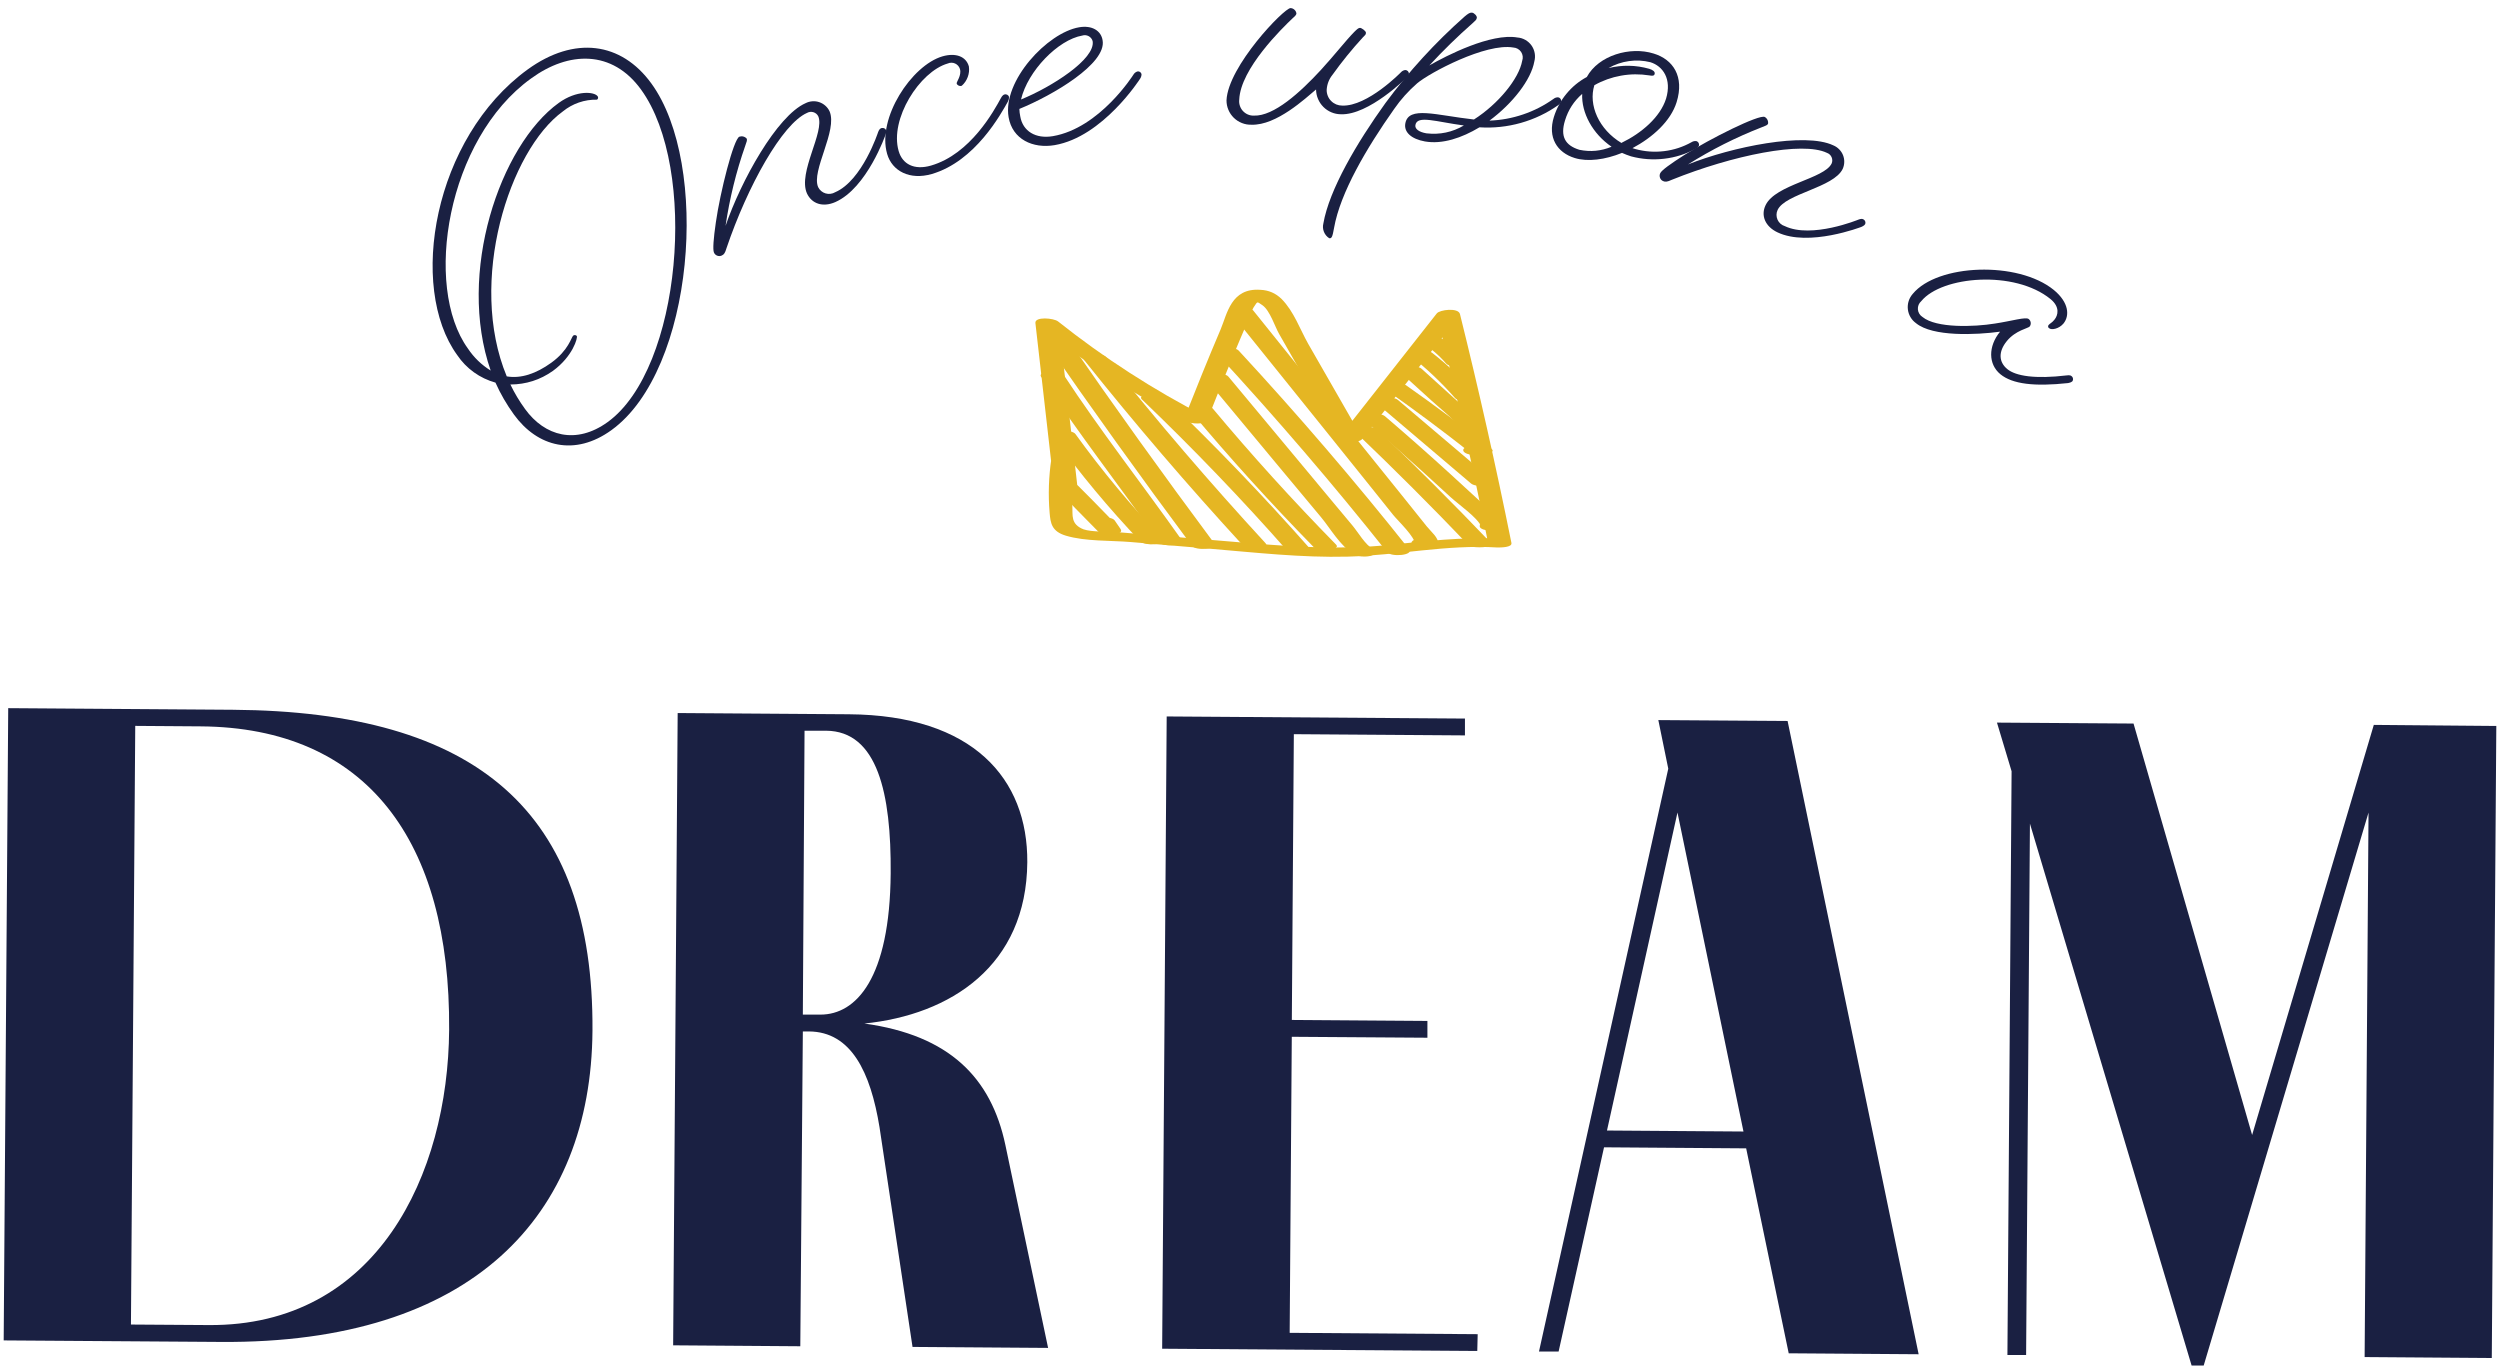 <svg xmlns="http://www.w3.org/2000/svg" xmlns:xlink="http://www.w3.org/1999/xlink" width="512" zoomAndPan="magnify" viewBox="0 0 384 210" height="280" preserveAspectRatio="xMidYMid meet" version="1.0"><defs><clipPath id="ba1e7cf44a"><path d="M 188 1.242 L 217 1.242 L 217 20 L 188 20 Z M 188 1.242 " clip-rule="nonzero"/></clipPath><clipPath id="7d6e588918"><path d="M 203 1.242 L 240 1.242 L 240 37 L 203 37 Z M 203 1.242 " clip-rule="nonzero"/></clipPath><clipPath id="24a1102cdc"><path d="M 306 110 L 384 110 L 384 209.742 L 306 209.742 Z M 306 110 " clip-rule="nonzero"/></clipPath></defs><path fill="#1a2042" d="M 100.055 12.828 C 109.082 25.242 106.68 56.84 93.926 66.062 C 88.293 70.145 82.555 68.656 78.953 63.691 C 77.832 62.148 76.879 60.508 76.102 58.77 C 74.902 58.434 73.797 57.906 72.785 57.18 C 71.773 56.449 70.922 55.57 70.227 54.539 C 62.652 44.102 66.57 21.184 81.055 10.664 C 88.223 5.48 95.418 6.438 100.055 12.828 Z M 78.395 59.059 C 79.031 60.383 79.785 61.637 80.648 62.824 C 83.684 67.016 88.492 68.332 93.34 64.828 C 104.668 56.633 107.25 25.863 98.465 13.758 C 94.043 7.645 87.355 7.832 81.562 12.062 C 68.656 21.363 64.98 43.992 71.867 53.531 C 72.789 54.914 73.957 56.043 75.371 56.922 C 70.137 41.945 76.797 22.34 85.805 15.82 C 88.594 13.801 91.301 14.09 91.797 14.785 C 91.859 14.867 91.883 14.965 91.863 15.066 C 91.844 15.172 91.789 15.25 91.699 15.309 C 90.746 15.289 89.82 15.434 88.918 15.742 C 88.02 16.055 87.199 16.508 86.461 17.109 C 78.25 23.059 71.785 43.254 77.836 57.812 C 80.027 58.184 82.348 57.398 84.668 55.723 C 87.375 53.773 87.746 51.773 88.059 51.539 C 88.145 51.48 88.238 51.457 88.34 51.473 C 88.441 51.484 88.527 51.531 88.594 51.609 C 88.773 51.855 87.98 54.746 84.93 56.965 C 82.973 58.352 80.797 59.047 78.402 59.059 Z M 78.395 59.059 " fill-opacity="1" fill-rule="nonzero"/><path fill="#1a2042" d="M 128.305 31.039 C 126.402 31.875 124.695 31.316 123.945 29.703 C 122.52 26.477 126.734 20.238 125.68 17.848 C 125.602 17.699 125.496 17.57 125.367 17.461 C 125.234 17.355 125.086 17.277 124.926 17.23 C 124.762 17.184 124.598 17.168 124.43 17.188 C 124.262 17.207 124.102 17.262 123.957 17.344 C 120.156 19.02 114.832 28.543 111.582 38.141 C 111.383 38.828 111.219 39.098 110.859 39.25 C 110.629 39.355 110.395 39.359 110.16 39.27 C 109.926 39.176 109.758 39.016 109.66 38.781 C 109.469 38.34 109.586 36.691 109.957 34.141 C 110.617 29.523 112.664 21.391 113.566 20.996 C 113.77 20.926 113.973 20.918 114.176 20.973 C 114.383 21.027 114.555 21.133 114.695 21.293 C 114.793 21.52 114.695 21.762 114.469 22.395 C 113.07 26.395 112.062 30.496 111.445 34.691 C 113.801 27.801 119.336 17.785 123.738 15.848 C 124.062 15.684 124.406 15.586 124.773 15.559 C 125.137 15.531 125.488 15.574 125.836 15.691 C 126.184 15.809 126.492 15.988 126.766 16.23 C 127.039 16.469 127.254 16.754 127.414 17.082 C 128.711 20.031 124.559 26.25 125.672 28.75 C 125.785 28.98 125.941 29.18 126.141 29.348 C 126.336 29.516 126.562 29.633 126.809 29.707 C 127.059 29.781 127.309 29.801 127.566 29.77 C 127.824 29.738 128.066 29.656 128.289 29.523 C 132.457 27.723 134.875 20.301 134.875 20.301 C 134.875 20.301 135.031 19.84 135.266 19.734 C 135.41 19.648 135.562 19.633 135.727 19.676 C 135.887 19.723 136.008 19.82 136.086 19.969 C 136.129 20.203 136.113 20.434 136.031 20.66 C 136.031 20.66 133.188 28.883 128.305 31.039 Z M 128.305 31.039 " fill-opacity="1" fill-rule="nonzero"/><path fill="#1a2042" d="M 143.117 26.73 C 139.742 27.703 137.023 26.277 136.266 23.645 C 134.668 18.156 140.031 10.023 144.777 8.652 C 146.781 8.078 148.387 8.652 148.82 10.203 C 148.898 10.762 148.84 11.305 148.645 11.828 C 148.449 12.355 148.141 12.809 147.719 13.18 C 147.566 13.234 147.414 13.227 147.266 13.16 C 147.113 13.094 147.008 12.988 146.945 12.836 C 146.871 12.602 147.738 11.594 147.449 10.602 C 147.391 10.414 147.297 10.246 147.168 10.098 C 147.035 9.949 146.883 9.836 146.703 9.754 C 146.523 9.672 146.336 9.633 146.137 9.633 C 145.941 9.633 145.75 9.672 145.57 9.754 C 141.266 10.996 136.609 18.293 138.035 23.203 C 138.605 25.188 140.391 26.188 143.008 25.43 C 149.074 23.672 152.684 17 153.75 15.047 C 153.75 15.047 153.957 14.605 154.273 14.516 C 154.422 14.465 154.562 14.477 154.703 14.547 C 154.844 14.617 154.938 14.727 154.984 14.875 C 154.996 15.113 154.949 15.336 154.84 15.551 C 153.766 17.473 149.805 24.789 143.117 26.73 Z M 143.117 26.73 " fill-opacity="1" fill-rule="nonzero"/><path fill="#1a2042" d="M 161.988 22.293 C 158.648 22.863 155.5 21.391 154.922 18.004 C 153.965 12.43 160.879 5.02 165.754 4.191 C 167.738 3.848 169.148 4.723 169.363 6.219 C 169.969 9.762 161.766 14.613 156.574 16.73 C 156.586 17.117 156.633 17.5 156.711 17.875 C 157.098 20.156 159.082 21.363 161.719 20.914 C 168.938 19.68 174.094 11.465 174.094 11.465 C 174.23 11.238 174.422 11.078 174.672 10.988 C 174.824 10.945 174.969 10.969 175.105 11.059 C 175.238 11.148 175.316 11.27 175.34 11.43 C 175.328 11.672 175.254 11.891 175.121 12.09 C 175.121 12.09 169.426 21.023 161.988 22.293 Z M 156.828 15.281 C 161.52 13.367 168.309 9.059 167.828 6.309 C 167.781 6.148 167.707 6 167.598 5.867 C 167.492 5.738 167.363 5.629 167.215 5.551 C 167.066 5.473 166.906 5.422 166.738 5.406 C 166.566 5.395 166.402 5.41 166.242 5.461 C 162.523 6.102 157.863 10.906 156.828 15.281 Z M 156.828 15.281 " fill-opacity="1" fill-rule="nonzero"/><g clip-path="url(#ba1e7cf44a)"><path fill="#1a2042" d="M 205.961 17.551 C 205.457 17.547 204.973 17.449 204.508 17.254 C 204.043 17.059 203.633 16.785 203.277 16.43 C 202.918 16.07 202.645 15.664 202.449 15.199 C 202.25 14.734 202.152 14.25 202.145 13.746 C 200.527 15.09 196.07 19.293 192.215 19.156 C 191.969 19.164 191.719 19.145 191.473 19.102 C 191.227 19.059 190.988 18.988 190.758 18.898 C 190.523 18.805 190.305 18.691 190.094 18.559 C 189.887 18.422 189.691 18.266 189.512 18.094 C 189.336 17.918 189.176 17.727 189.035 17.523 C 188.895 17.316 188.777 17.098 188.68 16.867 C 188.582 16.637 188.512 16.398 188.461 16.156 C 188.414 15.91 188.391 15.664 188.391 15.414 C 188.617 10.176 197.234 1.242 198.227 1.242 C 198.457 1.254 198.66 1.34 198.828 1.496 C 199 1.652 199.102 1.844 199.129 2.074 C 199.129 2.254 198.922 2.488 198.578 2.777 C 196.965 4.301 190.539 10.555 190.348 15.297 C 190.309 15.617 190.34 15.926 190.438 16.23 C 190.535 16.535 190.691 16.805 190.906 17.043 C 191.125 17.277 191.379 17.461 191.672 17.586 C 191.969 17.711 192.277 17.77 192.594 17.758 C 195.656 17.875 199.699 14.207 202.895 10.738 C 204.996 8.445 206.711 6.23 208.004 4.914 C 208.48 4.445 208.68 4.273 208.906 4.281 C 209.129 4.289 209.809 4.742 209.809 5.039 C 209.809 5.336 209.664 5.398 209.328 5.75 C 207.664 7.562 206.113 9.473 204.68 11.477 C 204.129 12.16 203.828 12.941 203.777 13.82 C 203.773 14.137 203.832 14.441 203.953 14.738 C 204.07 15.031 204.242 15.293 204.469 15.516 C 204.691 15.742 204.949 15.914 205.242 16.039 C 205.539 16.16 205.844 16.219 206.16 16.219 C 210.059 16.371 215.188 11.098 215.188 11.098 C 215.367 10.902 215.586 10.789 215.848 10.754 C 216 10.758 216.137 10.812 216.246 10.922 C 216.355 11.035 216.41 11.168 216.414 11.324 C 216.414 11.566 216.062 11.918 216.062 11.918 C 216.062 11.918 210.258 17.715 205.961 17.551 Z M 205.961 17.551 " fill-opacity="1" fill-rule="nonzero"/></g><g clip-path="url(#7d6e588918)"><path fill="#1a2042" d="M 227.246 19.555 C 224.539 21.184 221.559 22.195 218.871 21.727 C 216.758 21.348 215.621 20.285 215.855 18.969 C 216.344 16.219 220.566 17.707 226.398 18.355 C 230.117 15.984 233.309 12.105 233.809 9.34 C 233.887 9.113 233.914 8.879 233.887 8.641 C 233.855 8.402 233.777 8.18 233.645 7.98 C 233.508 7.781 233.336 7.621 233.129 7.5 C 232.918 7.379 232.695 7.316 232.453 7.301 C 228.219 6.562 219.547 11.207 217.68 12.793 C 216.336 13.961 215.156 15.277 214.141 16.742 C 209.914 22.727 205.863 29.605 204.914 34.996 C 204.672 36.367 204.555 36.656 204.168 36.59 C 203.793 36.352 203.523 36.023 203.355 35.609 C 203.191 35.195 203.16 34.77 203.266 34.336 C 204.168 29.129 208.426 21.914 212.805 15.828 C 216.391 10.973 220.441 6.543 224.961 2.543 C 225.504 2.082 225.801 1.895 226.125 1.945 C 226.449 2 226.895 2.453 226.84 2.75 C 226.785 3.047 226.641 3.145 226.242 3.516 C 223.898 5.578 221.664 7.758 219.547 10.051 C 222.184 8.535 229.016 5.047 233.086 5.762 C 233.297 5.777 233.508 5.816 233.715 5.879 C 233.918 5.945 234.113 6.027 234.301 6.133 C 234.484 6.242 234.66 6.367 234.816 6.508 C 234.977 6.652 235.117 6.812 235.242 6.988 C 235.363 7.164 235.469 7.352 235.551 7.547 C 235.633 7.746 235.691 7.949 235.73 8.16 C 235.77 8.371 235.781 8.582 235.773 8.797 C 235.762 9.012 235.73 9.223 235.676 9.43 C 235.18 12.242 232.355 15.883 228.781 18.527 C 230.547 18.465 232.27 18.148 233.945 17.578 C 235.621 17.012 237.176 16.215 238.617 15.191 C 238.824 15.023 239.059 14.945 239.32 14.945 C 239.477 14.969 239.598 15.043 239.691 15.168 C 239.785 15.293 239.82 15.434 239.801 15.586 C 239.801 15.828 239.375 16.129 239.375 16.129 C 237.609 17.371 235.684 18.289 233.605 18.879 C 231.523 19.465 229.402 19.691 227.246 19.555 Z M 224.852 19.273 C 220.594 18.715 217.68 17.641 217.406 19.203 C 217.301 19.797 217.941 20.285 219.094 20.48 C 221.148 20.719 223.07 20.316 224.852 19.273 Z M 224.852 19.273 " fill-opacity="1" fill-rule="nonzero"/></g><path fill="#1a2042" d="M 249.141 23.484 C 246.57 24.531 243.863 24.891 241.875 24.27 C 239.168 23.438 237.688 21.113 238.68 17.957 C 239.09 16.645 239.734 15.461 240.609 14.398 C 241.484 13.34 242.523 12.48 243.734 11.828 C 245.539 8.5 250.395 7.094 253.996 8.223 C 256.977 9.121 258.754 11.746 257.527 15.695 C 256.625 18.598 253.852 21.105 250.75 22.754 L 251.18 22.891 C 252.637 23.289 254.113 23.398 255.609 23.215 C 257.105 23.035 258.512 22.574 259.828 21.836 C 260.051 21.695 260.297 21.641 260.559 21.672 C 260.711 21.715 260.824 21.805 260.902 21.941 C 260.98 22.078 260.996 22.223 260.957 22.375 C 260.883 22.609 260.461 22.852 260.461 22.852 C 258.941 23.672 257.324 24.184 255.605 24.383 C 253.891 24.582 252.199 24.461 250.531 24.016 C 250.059 23.863 249.594 23.688 249.141 23.484 Z M 247.535 22.539 C 244.609 20.535 242.895 17.328 243.023 14.422 C 241.754 15.531 240.875 16.891 240.387 18.5 C 239.629 20.941 240.387 22.328 242.59 23.008 C 244.285 23.363 245.934 23.207 247.535 22.539 Z M 249.078 21.934 C 252.129 20.465 255.016 17.992 255.91 15.145 C 256.812 12.125 255.422 10.152 253.5 9.555 C 252.41 9.285 251.312 9.23 250.199 9.387 C 249.09 9.543 248.047 9.898 247.074 10.457 C 249.168 9.949 251.246 9.984 253.32 10.566 C 253.871 10.738 254.223 10.988 254.16 11.332 C 254.098 11.676 253.789 11.664 253.34 11.582 C 251.887 11.352 250.434 11.363 248.988 11.621 C 247.539 11.879 246.172 12.367 244.891 13.09 C 243.953 16.129 245.566 19.879 249.078 21.977 Z M 249.078 21.934 " fill-opacity="1" fill-rule="nonzero"/><path fill="#1a2042" d="M 273.004 35.68 C 271.129 34.781 270.426 33.102 271.199 31.508 C 272.727 28.332 280.227 27.469 281.344 25.105 C 281.41 24.949 281.441 24.789 281.438 24.617 C 281.434 24.449 281.398 24.289 281.328 24.133 C 281.262 23.98 281.164 23.848 281.039 23.73 C 280.914 23.617 280.773 23.531 280.613 23.477 C 276.859 21.672 266.172 23.836 256.758 27.629 C 256.109 27.93 255.793 27.98 255.441 27.812 C 255.211 27.703 255.055 27.531 254.973 27.293 C 254.891 27.055 254.906 26.82 255.016 26.594 C 255.227 26.152 256.562 25.18 258.746 23.789 C 262.68 21.293 270.191 17.543 271.066 17.965 C 271.25 18.07 271.391 18.219 271.484 18.41 C 271.574 18.602 271.605 18.801 271.57 19.012 C 271.461 19.238 271.211 19.309 270.586 19.555 C 266.633 21.098 262.859 23 259.27 25.258 C 266.039 22.555 277.258 20.258 281.598 22.328 C 281.938 22.469 282.234 22.668 282.492 22.93 C 282.75 23.188 282.949 23.488 283.086 23.828 C 283.219 24.168 283.285 24.52 283.277 24.887 C 283.27 25.25 283.191 25.602 283.043 25.938 C 281.652 28.84 274.223 29.73 273.043 32.246 C 272.93 32.484 272.875 32.73 272.871 32.992 C 272.871 33.254 272.922 33.504 273.027 33.742 C 273.133 33.98 273.285 34.188 273.48 34.359 C 273.68 34.535 273.902 34.66 274.152 34.734 C 278.258 36.699 285.453 33.734 285.453 33.734 C 285.453 33.734 285.902 33.543 286.137 33.66 C 286.297 33.715 286.41 33.82 286.48 33.973 C 286.547 34.129 286.547 34.281 286.48 34.438 C 286.383 34.652 285.93 34.844 285.93 34.844 C 285.93 34.844 277.816 37.988 273.004 35.68 Z M 273.004 35.68 " fill-opacity="1" fill-rule="nonzero"/><path fill="#1a2042" d="M 307.211 50.945 C 303.512 51.449 296.879 51.746 294.305 49.645 C 294.133 49.52 293.973 49.379 293.828 49.223 C 293.684 49.062 293.555 48.895 293.449 48.707 C 293.34 48.523 293.25 48.332 293.184 48.129 C 293.117 47.926 293.07 47.719 293.047 47.504 C 293.023 47.293 293.02 47.078 293.043 46.867 C 293.062 46.652 293.105 46.445 293.172 46.242 C 293.234 46.035 293.32 45.844 293.43 45.656 C 293.535 45.469 293.66 45.297 293.801 45.137 C 297.59 40.539 309.938 40.043 315.461 44.535 C 317.816 46.473 317.91 48.508 316.953 49.691 C 316.246 50.527 315.145 50.699 314.805 50.449 C 314.695 50.41 314.629 50.332 314.598 50.223 C 314.566 50.113 314.586 50.016 314.66 49.926 C 314.859 49.68 315.199 49.574 315.562 49.105 C 316.102 48.445 316.465 47.176 314.965 45.941 C 309.434 41.434 298.27 42.398 295.109 46.254 C 294.926 46.414 294.789 46.602 294.695 46.824 C 294.605 47.047 294.57 47.281 294.586 47.52 C 294.605 47.762 294.68 47.984 294.805 48.191 C 294.93 48.395 295.094 48.562 295.301 48.691 C 297.41 50.422 303.207 50.223 306.41 49.699 C 309.008 49.312 311.156 48.637 311.609 49.004 C 311.785 49.145 311.887 49.324 311.918 49.547 C 311.945 49.77 311.895 49.969 311.762 50.148 C 311.527 50.438 309.594 50.734 308.25 52.387 C 306.906 54.035 307.016 55.621 308.324 56.695 C 309.633 57.77 312.609 58.238 317.465 57.66 C 317.465 57.66 317.945 57.578 318.145 57.742 C 318.285 57.832 318.375 57.961 318.406 58.125 C 318.438 58.289 318.406 58.441 318.305 58.578 C 318.113 58.723 317.902 58.809 317.664 58.84 C 312.492 59.398 309.117 59.004 307.258 57.48 C 305.398 55.957 305.363 53.199 307.211 50.945 Z M 307.211 50.945 " fill-opacity="1" fill-rule="nonzero"/><path fill="#1a2042" d="M 35.766 109.02 C 73.25 109.289 91.238 124.625 91.004 158.34 C 90.797 186.738 72.555 206.406 33.926 206.121 L 0.566 205.887 L 1.262 108.773 Z M 32.039 203.531 C 57.887 203.723 68.828 180.418 68.988 158.176 C 69.195 129.059 56.254 111.75 30.828 111.57 L 20.773 111.496 L 20.113 203.449 Z M 32.039 203.531 " fill-opacity="1" fill-rule="nonzero"/><path fill="#1a2042" d="M 160.988 207.039 L 140.164 206.887 L 135.094 173.141 C 133.711 164.668 130.742 158.477 124.262 158.43 L 123.316 158.43 L 122.926 206.785 L 103.395 206.641 L 104.09 109.523 L 130.371 109.711 C 149.48 109.848 157.883 119.629 157.793 132.43 C 157.676 148.359 145.988 155.871 132.766 157.215 C 145.824 159.016 152.242 165.535 154.426 175.875 Z M 123.316 155.844 L 126.023 155.844 C 131.484 155.844 136.691 150.324 136.809 134.117 C 136.898 121.918 134.805 112.289 126.879 112.238 L 123.578 112.238 Z M 123.316 155.844 " fill-opacity="1" fill-rule="nonzero"/><path fill="#1a2042" d="M 226.91 207.508 L 178.508 207.164 L 179.203 110.047 L 225.016 110.371 L 225.016 112.957 L 198.734 112.77 L 198.426 156.664 L 219.25 156.816 L 219.25 159.395 L 198.418 159.25 L 198.094 204.723 L 226.973 204.93 Z M 226.91 207.508 " fill-opacity="1" fill-rule="nonzero"/><path fill="#1a2042" d="M 268.211 176.387 L 246.379 176.227 L 239.402 207.598 L 236.387 207.598 L 256.246 118.07 L 254.719 110.605 L 274.574 110.742 L 294.703 208.012 L 274.746 207.867 Z M 267.797 173.801 L 257.66 124.805 L 246.832 173.648 Z M 267.797 173.801 " fill-opacity="1" fill-rule="nonzero"/><g clip-path="url(#24a1102cdc)"><path fill="#1a2042" d="M 383.434 111.508 L 382.738 208.59 L 363.207 208.445 L 363.805 124.812 L 338.488 209.742 L 336.629 209.742 L 311.797 126.508 L 311.211 208.129 L 308.34 208.129 L 308.98 118.465 L 306.734 110.992 L 327.711 111.137 L 345.926 174.332 L 364.617 111.344 Z M 383.434 111.508 " fill-opacity="1" fill-rule="nonzero"/></g><path fill="#e5b623" d="M 165.5 74.824 C 164.531 66.41 163.57 57.977 162.621 49.527 L 159.129 49.781 C 166.324 55.523 174.016 60.504 182.199 64.727 C 182.945 65.117 185.148 65.27 185.449 64.492 C 186.766 61.148 188.102 57.812 189.48 54.488 C 190.176 52.828 190.871 51.16 191.586 49.512 C 191.812 48.707 192.133 47.945 192.551 47.219 C 193.199 46.32 192.949 46.219 193.914 46.887 C 195.07 47.699 195.844 50.215 196.469 51.285 L 199.742 57.02 L 205.766 67.523 C 206.25 68.371 208.797 67.992 209.223 67.449 L 224.23 48.418 L 220.684 48.32 C 223.602 60.008 226.238 71.73 228.59 83.48 L 230.738 82.785 C 224.617 82.406 218.844 83.156 212.93 83.742 C 206.078 84.418 199.301 84.027 192.289 83.453 L 171.727 81.746 C 170.355 81.629 167.676 81.746 166.43 81.305 C 164.41 80.523 164.789 79.098 164.715 77.789 C 164.594 75.312 164.723 72.848 165.102 70.398 C 165.223 69.605 161.664 69.496 161.492 70.469 C 161.078 73.227 160.988 75.996 161.223 78.773 C 161.359 80.324 161.512 81.621 163.723 82.281 C 166.711 83.18 170.609 83 173.652 83.254 L 185.59 84.262 C 192.703 84.859 199.926 85.68 206.992 85.5 C 214.734 85.301 222.129 83.613 230.008 84.094 C 230.531 84.094 232.289 84.094 232.156 83.398 C 229.797 71.68 227.16 59.957 224.25 48.238 C 223.996 47.219 221.152 47.562 220.691 48.141 L 205.699 67.199 L 209.148 67.125 L 200.934 52.801 C 199.707 50.645 198.75 47.832 196.848 45.922 C 195.945 45.035 194.859 44.566 193.598 44.516 C 189.086 44.191 188.496 48.203 187.488 50.594 C 185.566 55.098 183.723 59.672 181.926 64.23 L 185.176 63.996 C 177.145 59.867 169.594 54.992 162.523 49.375 C 161.855 48.844 158.91 48.59 159.039 49.629 C 159.996 58.043 160.953 66.473 161.918 74.922 C 162.016 75.824 165.609 75.824 165.527 74.844 Z M 165.5 74.824 " fill-opacity="1" fill-rule="nonzero"/><path fill="#e5b623" d="M 164.734 74.41 L 164.879 74.762 L 162.09 74.949 C 162.586 75.105 163.164 76.004 163.508 76.348 L 165.246 78.152 L 168.723 81.684 C 169.418 82.379 172.82 82.262 172.117 81.254 L 171.215 79.938 C 170.645 79.125 167.145 79.395 167.82 80.367 C 168.129 80.809 168.434 81.27 168.723 81.684 L 172.117 81.254 C 170.059 79.16 168.047 77.043 165.926 74.941 C 165.574 74.547 165.156 74.246 164.668 74.039 C 164.18 73.836 163.672 73.75 163.145 73.777 C 162.242 73.777 161.34 74.039 161.34 74.742 C 161.387 74.902 161.492 75.016 161.648 75.078 L 161.789 75.156 C 162.602 75.508 163.438 75.57 164.293 75.348 C 164.762 75.223 165.492 74.789 164.77 74.445 Z M 164.734 74.41 " fill-opacity="1" fill-rule="nonzero"/><path fill="#e5b623" d="M 161.789 67.098 C 165.883 72.75 170.336 78.102 175.148 83.156 C 175.824 83.867 179.121 83.777 178.535 82.723 L 178.055 81.82 C 177.605 81.008 174.094 81.215 174.66 82.254 L 175.148 83.156 L 178.535 82.723 C 173.719 77.672 169.27 72.32 165.184 66.664 C 164.598 65.855 161.105 66.133 161.793 67.098 Z M 161.789 67.098 " fill-opacity="1" fill-rule="nonzero"/><path fill="#e5b623" d="M 159.922 57.859 C 165.562 66.477 172.055 74.754 178.055 83.281 C 178.625 84.094 182.125 83.812 181.441 82.848 C 175.438 74.363 168.957 66.09 163.316 57.48 C 162.785 56.668 159.273 56.922 159.922 57.902 Z M 159.922 57.859 " fill-opacity="1" fill-rule="nonzero"/><path fill="#e5b623" d="M 160.32 52.125 C 167.684 62.773 175.273 73.348 183.082 83.84 C 183.688 84.652 187.18 84.363 186.477 83.414 C 178.668 72.918 171.09 62.355 163.75 51.727 C 163.191 50.918 159.688 51.188 160.355 52.152 Z M 160.32 52.125 " fill-opacity="1" fill-rule="nonzero"/><path fill="#e5b623" d="M 166.547 55.332 C 174.273 65.027 182.426 74.547 191.008 83.883 C 191.73 84.668 195.188 84.309 194.402 83.453 C 185.809 74.113 177.645 64.586 169.914 54.875 C 169.281 54.07 165.789 54.387 166.531 55.309 Z M 166.547 55.332 " fill-opacity="1" fill-rule="nonzero"/><path fill="#e5b623" d="M 175.383 61.34 C 183.289 68.91 190.766 76.699 197.812 84.703 C 198.508 85.5 201.973 85.148 201.207 84.273 C 194.152 76.277 186.68 68.488 178.777 60.906 C 177.984 60.148 174.562 60.543 175.383 61.34 Z M 175.383 61.34 " fill-opacity="1" fill-rule="nonzero"/><path fill="#e5b623" d="M 182.883 63.168 C 188.852 70.309 195.172 77.281 201.84 84.094 C 202.598 84.859 206.035 84.48 205.23 83.66 C 198.551 76.852 192.234 69.879 186.277 62.746 C 185.617 61.941 182.137 62.277 182.895 63.168 Z M 182.883 63.168 " fill-opacity="1" fill-rule="nonzero"/><path fill="#e5b623" d="M 185.293 58.273 L 197.027 72.383 L 202.902 79.43 C 204.363 81.18 205.828 83.848 207.992 85.156 C 208.715 85.598 210.566 85.625 211.09 85.094 L 211.234 84.938 C 211.352 84.812 211.539 84.598 211.316 84.426 L 211.172 84.301 C 210.27 83.598 206.918 84.047 207.777 84.73 L 207.867 84.48 L 210.965 84.418 C 209.652 83.625 208.645 81.812 207.77 80.758 L 204.824 77.23 L 199.691 71.066 L 188.68 57.848 C 188.02 57.047 184.535 57.371 185.293 58.273 Z M 185.293 58.273 " fill-opacity="1" fill-rule="nonzero"/><path fill="#e5b623" d="M 186.875 54.277 C 196.078 64.25 204.805 74.426 213.047 84.805 C 213.688 85.605 217.172 85.301 216.441 84.379 C 208.203 74 199.48 63.824 190.266 53.855 C 189.547 53.07 186.09 53.434 186.875 54.277 Z M 186.875 54.277 " fill-opacity="1" fill-rule="nonzero"/><path fill="#e5b623" d="M 189.094 48.121 L 203.535 66.062 L 210.387 74.59 L 213.996 79.098 C 214.762 80.043 217.461 82.57 217.316 83.605 L 218.094 83 L 217.832 83.055 L 220.332 83.246 L 220.402 83.297 C 220.504 82.488 216.938 82.398 216.793 83.371 L 216.793 83.531 C 216.84 83.695 216.941 83.805 217.102 83.867 C 218.07 84.316 219.074 84.402 220.105 84.129 C 220.52 84.047 220.848 83.859 220.891 83.523 C 221.008 82.621 219.789 81.648 219.176 80.883 L 215.215 75.941 L 207.633 66.523 L 192.488 47.68 C 191.848 46.879 188.363 47.191 189.094 48.113 Z M 189.094 48.121 " fill-opacity="1" fill-rule="nonzero"/><path fill="#e5b623" d="M 208.211 66.387 C 214.156 72.066 219.926 77.836 225.52 83.695 L 228.707 83.109 L 227.805 82.66 C 226.832 82.152 223.48 82.66 224.836 83.406 L 225.684 83.859 C 226.332 84.191 229.773 84.219 228.871 83.262 C 223.273 77.402 217.5 71.633 211.551 65.953 C 210.766 65.207 207.336 65.602 208.164 66.387 Z M 208.211 66.387 " fill-opacity="1" fill-rule="nonzero"/><path fill="#e5b623" d="M 209.367 64.348 C 212.465 67.023 215.523 69.727 218.543 72.461 C 219.977 73.762 221.402 75.066 222.824 76.375 C 224.066 77.512 226.984 79.531 227.523 80.883 L 229.672 80.18 L 229.465 80.18 L 230.902 80.801 L 230.902 80.684 C 230.758 79.781 227.172 79.781 227.289 80.766 L 227.289 80.883 C 227.355 81.297 228.301 81.477 228.715 81.496 L 228.914 81.496 C 229.32 81.496 231.344 81.496 231.07 80.801 C 230.539 79.469 228.652 78.223 227.461 77.113 C 225.91 75.672 224.344 74.234 222.77 72.805 C 219.477 69.801 216.133 66.844 212.73 63.934 C 211.895 63.203 208.5 63.629 209.34 64.359 Z M 209.367 64.348 " fill-opacity="1" fill-rule="nonzero"/><path fill="#e5b623" d="M 211.324 61.852 L 225.953 74.266 C 226.812 74.996 230.195 74.555 229.348 73.844 L 214.719 61.43 C 213.871 60.699 210.477 61.141 211.324 61.852 Z M 211.324 61.852 " fill-opacity="1" fill-rule="nonzero"/><path fill="#e5b623" d="M 212.965 59.922 C 217.336 63.004 221.586 66.172 225.719 69.426 L 227.289 68.523 L 226.254 68.523 C 224.094 68.523 224.34 69.867 226.496 69.867 L 227.535 69.867 C 227.824 69.867 229.844 69.551 229.113 68.965 C 224.848 65.605 220.457 62.336 215.945 59.156 C 215.043 58.543 211.695 59.004 212.965 59.895 Z M 212.965 59.922 " fill-opacity="1" fill-rule="nonzero"/><path fill="#e5b623" d="M 214.969 57.066 L 219.844 61.5 C 221.379 62.898 223.246 64.285 224.355 65.871 C 224.934 66.684 228.438 66.406 227.75 65.441 C 226.613 63.863 224.746 62.465 223.238 61.066 L 218.355 56.641 C 217.543 55.895 214.133 56.309 214.969 57.066 Z M 214.969 57.066 " fill-opacity="1" fill-rule="nonzero"/><path fill="#e5b623" d="M 216.605 54.613 C 219.102 56.582 221.398 58.754 223.5 61.141 C 224.195 61.934 227.668 61.59 226.895 60.715 C 224.781 58.328 222.469 56.148 219.961 54.18 C 219.254 53.742 218.492 53.602 217.68 53.758 C 217.344 53.758 215.992 54.152 216.578 54.656 Z M 216.605 54.613 " fill-opacity="1" fill-rule="nonzero"/><path fill="#e5b623" d="M 218.184 52.504 C 219.676 53.406 220.988 54.52 222.129 55.84 C 222.805 56.633 226.281 56.297 225.52 55.406 C 224.25 53.98 222.797 52.777 221.152 51.801 C 220.348 51.438 219.516 51.371 218.66 51.602 C 218.129 51.746 217.516 52.133 218.184 52.504 Z M 218.184 52.504 " fill-opacity="1" fill-rule="nonzero"/></svg>
